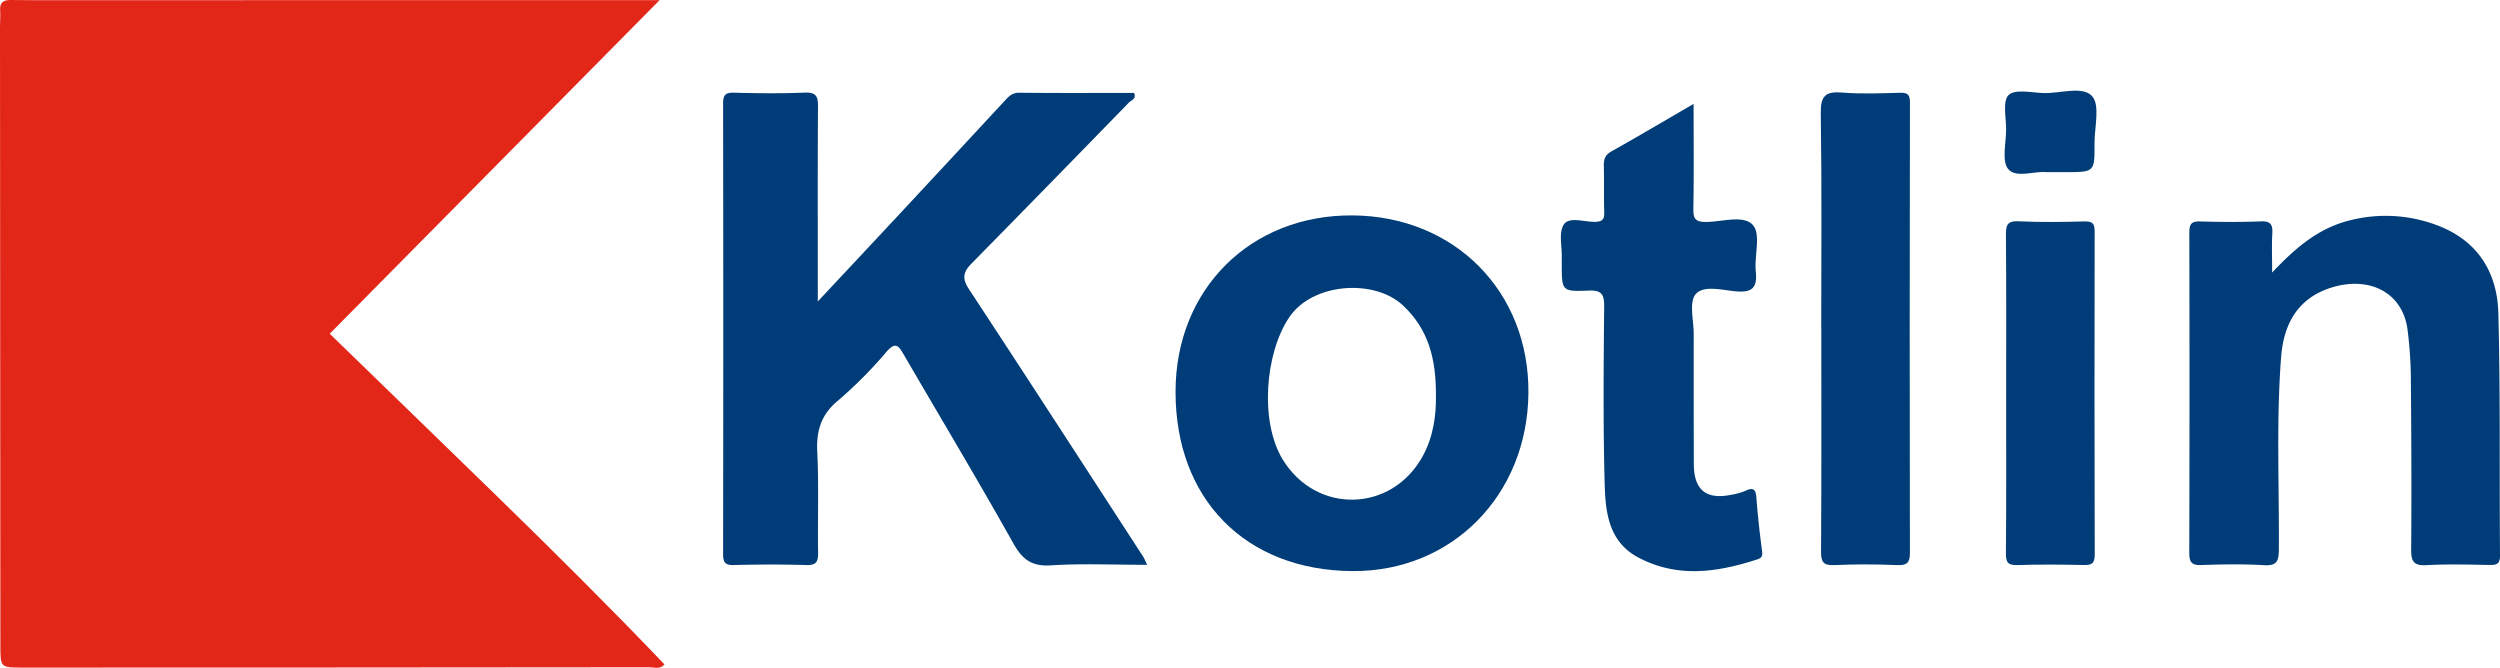 <svg xmlns="http://www.w3.org/2000/svg" width="1069.712" height="285.743" viewBox="0 0 1069.712 285.743">
  <g id="kotlin" transform="translate(-2304.288 -11605.129)">
    <path id="Path_125743" data-name="Path 125743" d="M141.09,142.8c24.2,23.506,48.237,46.8,72.212,70.157,24,23.388,47.781,47,71.033,71.351-1.942,2.237-4.432,1.195-6.553,1.2q-134.077.14-268.152.143c-9.465,0-9.46,0-9.465-9.526Q.083,143.82,0,11.52C0,9.169.236,6.806.066,4.47-.186,1.013,1.479-.048,4.652,0c7.054.112,14.112.088,21.169.086q118.2-.015,236.4-.042c6.8,0,13.6,0,20.032,0L141.09,142.8" transform="translate(2304.288 11605.129)" fill="#e22718"/>
    <path id="Path_125744" data-name="Path 125744" d="M259.59,117.436c13.622-14.571,25.886-27.643,38.1-40.765q20.873-22.426,41.693-44.9c1.707-1.833,3.241-3.692,6.377-3.658,16.422.177,32.846.082,49.161.082,1.127,2.627-1.165,3.059-2.134,4.055q-33.632,34.582-67.443,68.987c-3.74,3.784-3.977,6.508-.989,11.051,24.986,38,49.689,76.187,74.464,114.326.479.737.78,1.589,1.7,3.5-14.276,0-27.788-.62-41.207.229-8.255.521-12.191-2.542-16.09-9.493-15.246-27.177-31.268-53.917-46.943-80.854-2.072-3.559-3.423-5.459-7.234-1.093a184.79,184.79,0,0,1-20.817,20.96c-7.279,6.038-9.31,12.935-8.859,22.018.708,14.312.134,28.682.357,43.024.058,3.806-.727,5.432-4.978,5.309-10.341-.3-20.7-.278-31.041-.007-3.806.1-4.634-1.158-4.628-4.743q.144-96.3,0-192.61c-.006-3.553.775-4.867,4.613-4.761,10.1.28,20.237.39,30.332-.031,5.017-.209,5.693,1.789,5.662,6.1-.175,24.457-.088,48.916-.089,73.375v9.9" transform="translate(2394.612 11616.693)" fill="#003d78"/>
    <path id="Path_125745" data-name="Path 125745" d="M507.142,141.356c-.41,43.757-32.859,76.47-75.486,76.1-45.65-.4-75.545-30.8-75.5-76.794.038-43.841,32.076-75.722,75.766-75.4s75.633,32.64,75.225,76.092m-39.576,1.083c.109-15.562-3.1-28.421-14.179-38.724-12.3-11.437-38.641-9.6-48.562,5.1-10.5,15.559-12.64,44.807-2.836,60.866,14.345,23.5,46.547,22.834,59.869-1.3,4.661-8.443,5.819-17.7,5.708-25.948" transform="translate(2451.13 11632.036)" fill="#003d78"/>
    <path id="Path_125746" data-name="Path 125746" d="M698.748,89.65c10.348-10.986,20.227-19.212,33.593-22.415a61.9,61.9,0,0,1,35.915,1.8c17.918,6.326,26.789,19.93,27.267,37.974.917,34.542.436,69.119.713,103.68.03,3.721-1.482,4.135-4.546,4.083-8.933-.157-17.891-.417-26.8.078-5.324.3-6.706-1.311-6.663-6.545.195-24.92.069-49.844-.144-74.766a178.281,178.281,0,0,0-1.344-18.939c-1.912-16.544-16.507-23.557-32.607-18.522-13.5,4.224-20.372,14.383-21.555,29.761-2.113,27.476-.77,54.987-.97,82.48-.038,5.115-1.055,6.872-6.5,6.543-8.9-.538-17.87-.346-26.8-.052-4.168.138-5.034-1.439-5.024-5.265q.178-68.424.02-136.848c-.009-3.555.685-5.029,4.572-4.913,8.694.257,17.409.315,26.1-.028,4.367-.172,5.046,1.643,4.836,5.354-.277,4.888-.068,9.8-.068,16.538" transform="translate(2577.764 11632.093)" fill="#003d78"/>
    <path id="Path_125747" data-name="Path 125747" d="M529.685,31.477c0,15.847.16,30.381-.1,44.908-.076,4.25.928,5.624,5.4,5.608,6.929-.025,16.21-3.179,20.141,1.411,3.4,3.97.5,13.014,1.172,19.738.664,6.666-1.2,9.149-8.28,8.566-5.927-.489-14-2.818-17.432,1.181-2.928,3.411-.849,11.183-.854,17.025q-.034,27.86.051,55.717c.049,11.092,5.279,15.3,16.1,13.092a26.576,26.576,0,0,0,6.055-1.733c3.631-1.719,4.371-.218,4.628,3.169.551,7.254,1.349,14.494,2.288,21.71.265,2.034.723,3.639-1.771,4.454-17.137,5.6-34.289,8.156-51.114-.794-12.735-6.773-14.016-19.488-14.34-31.645-.674-25.133-.449-50.3-.212-75.445.049-5.283-.836-7.333-6.706-7.08-11.407.491-11.424.112-11.434-11.191,0-.941-.025-1.883,0-2.822.14-4.889-1.409-10.95.922-14.338,2.319-3.373,8.739-.979,13.339-1.063,3.171-.058,3.994-1.144,3.905-4.12-.2-6.577,0-13.165-.167-19.744-.069-2.8.443-4.714,3.209-6.262,11.411-6.386,22.66-13.062,35.195-20.343" transform="translate(2499.268 11618.106)" fill="#003d78"/>
    <path id="Path_125748" data-name="Path 125748" d="M551.841,129.269c0-30.788.282-61.582-.2-92.363-.119-7.567,2.135-9.4,9.238-8.833,8.173.658,16.442.306,24.662.086,3.373-.09,4.264.822,4.257,4.31q-.193,96.243-.016,192.487c.008,4.326-1.223,5.491-5.533,5.306-8.914-.384-17.871-.407-26.783,0-4.731.217-5.73-1.3-5.7-5.813.2-31.727.107-63.456.107-95.185Z" transform="translate(2531.728 11616.664)" fill="#003d78"/>
    <path id="Path_125749" data-name="Path 125749" d="M607.833,140.7c0-22.559.1-45.119-.095-67.676-.035-4.234.458-6.231,5.5-5.973,9.376.477,18.8.3,28.191.055,3.477-.09,4.281,1.032,4.274,4.348q-.153,69.085.031,138.167c.014,4.028-1.429,4.565-4.846,4.5-9.4-.193-18.8-.28-28.2.028-4.063.133-5-1.087-4.96-5.065.208-22.792.1-45.586.1-68.381" transform="translate(2554.858 11632.764)" fill="#003d78"/>
    <path id="Path_125750" data-name="Path 125750" d="M625.279,62.333c-4.888-.6-12.879,2.679-16.315-1.209-2.96-3.35-1-11.16-.98-17,.016-5.12-1.578-12.238,1.082-14.8,2.72-2.624,9.755-1.021,14.886-.839,7.175.254,16.741-3.173,20.817,1.322,3.526,3.891,1,13.324,1.041,20.307.064,12.209.027,12.209-12.406,12.218-2.343,0-4.686,0-8.125,0" transform="translate(2554.691 11616.456)" fill="#003d78"/>
  </g>
</svg>

